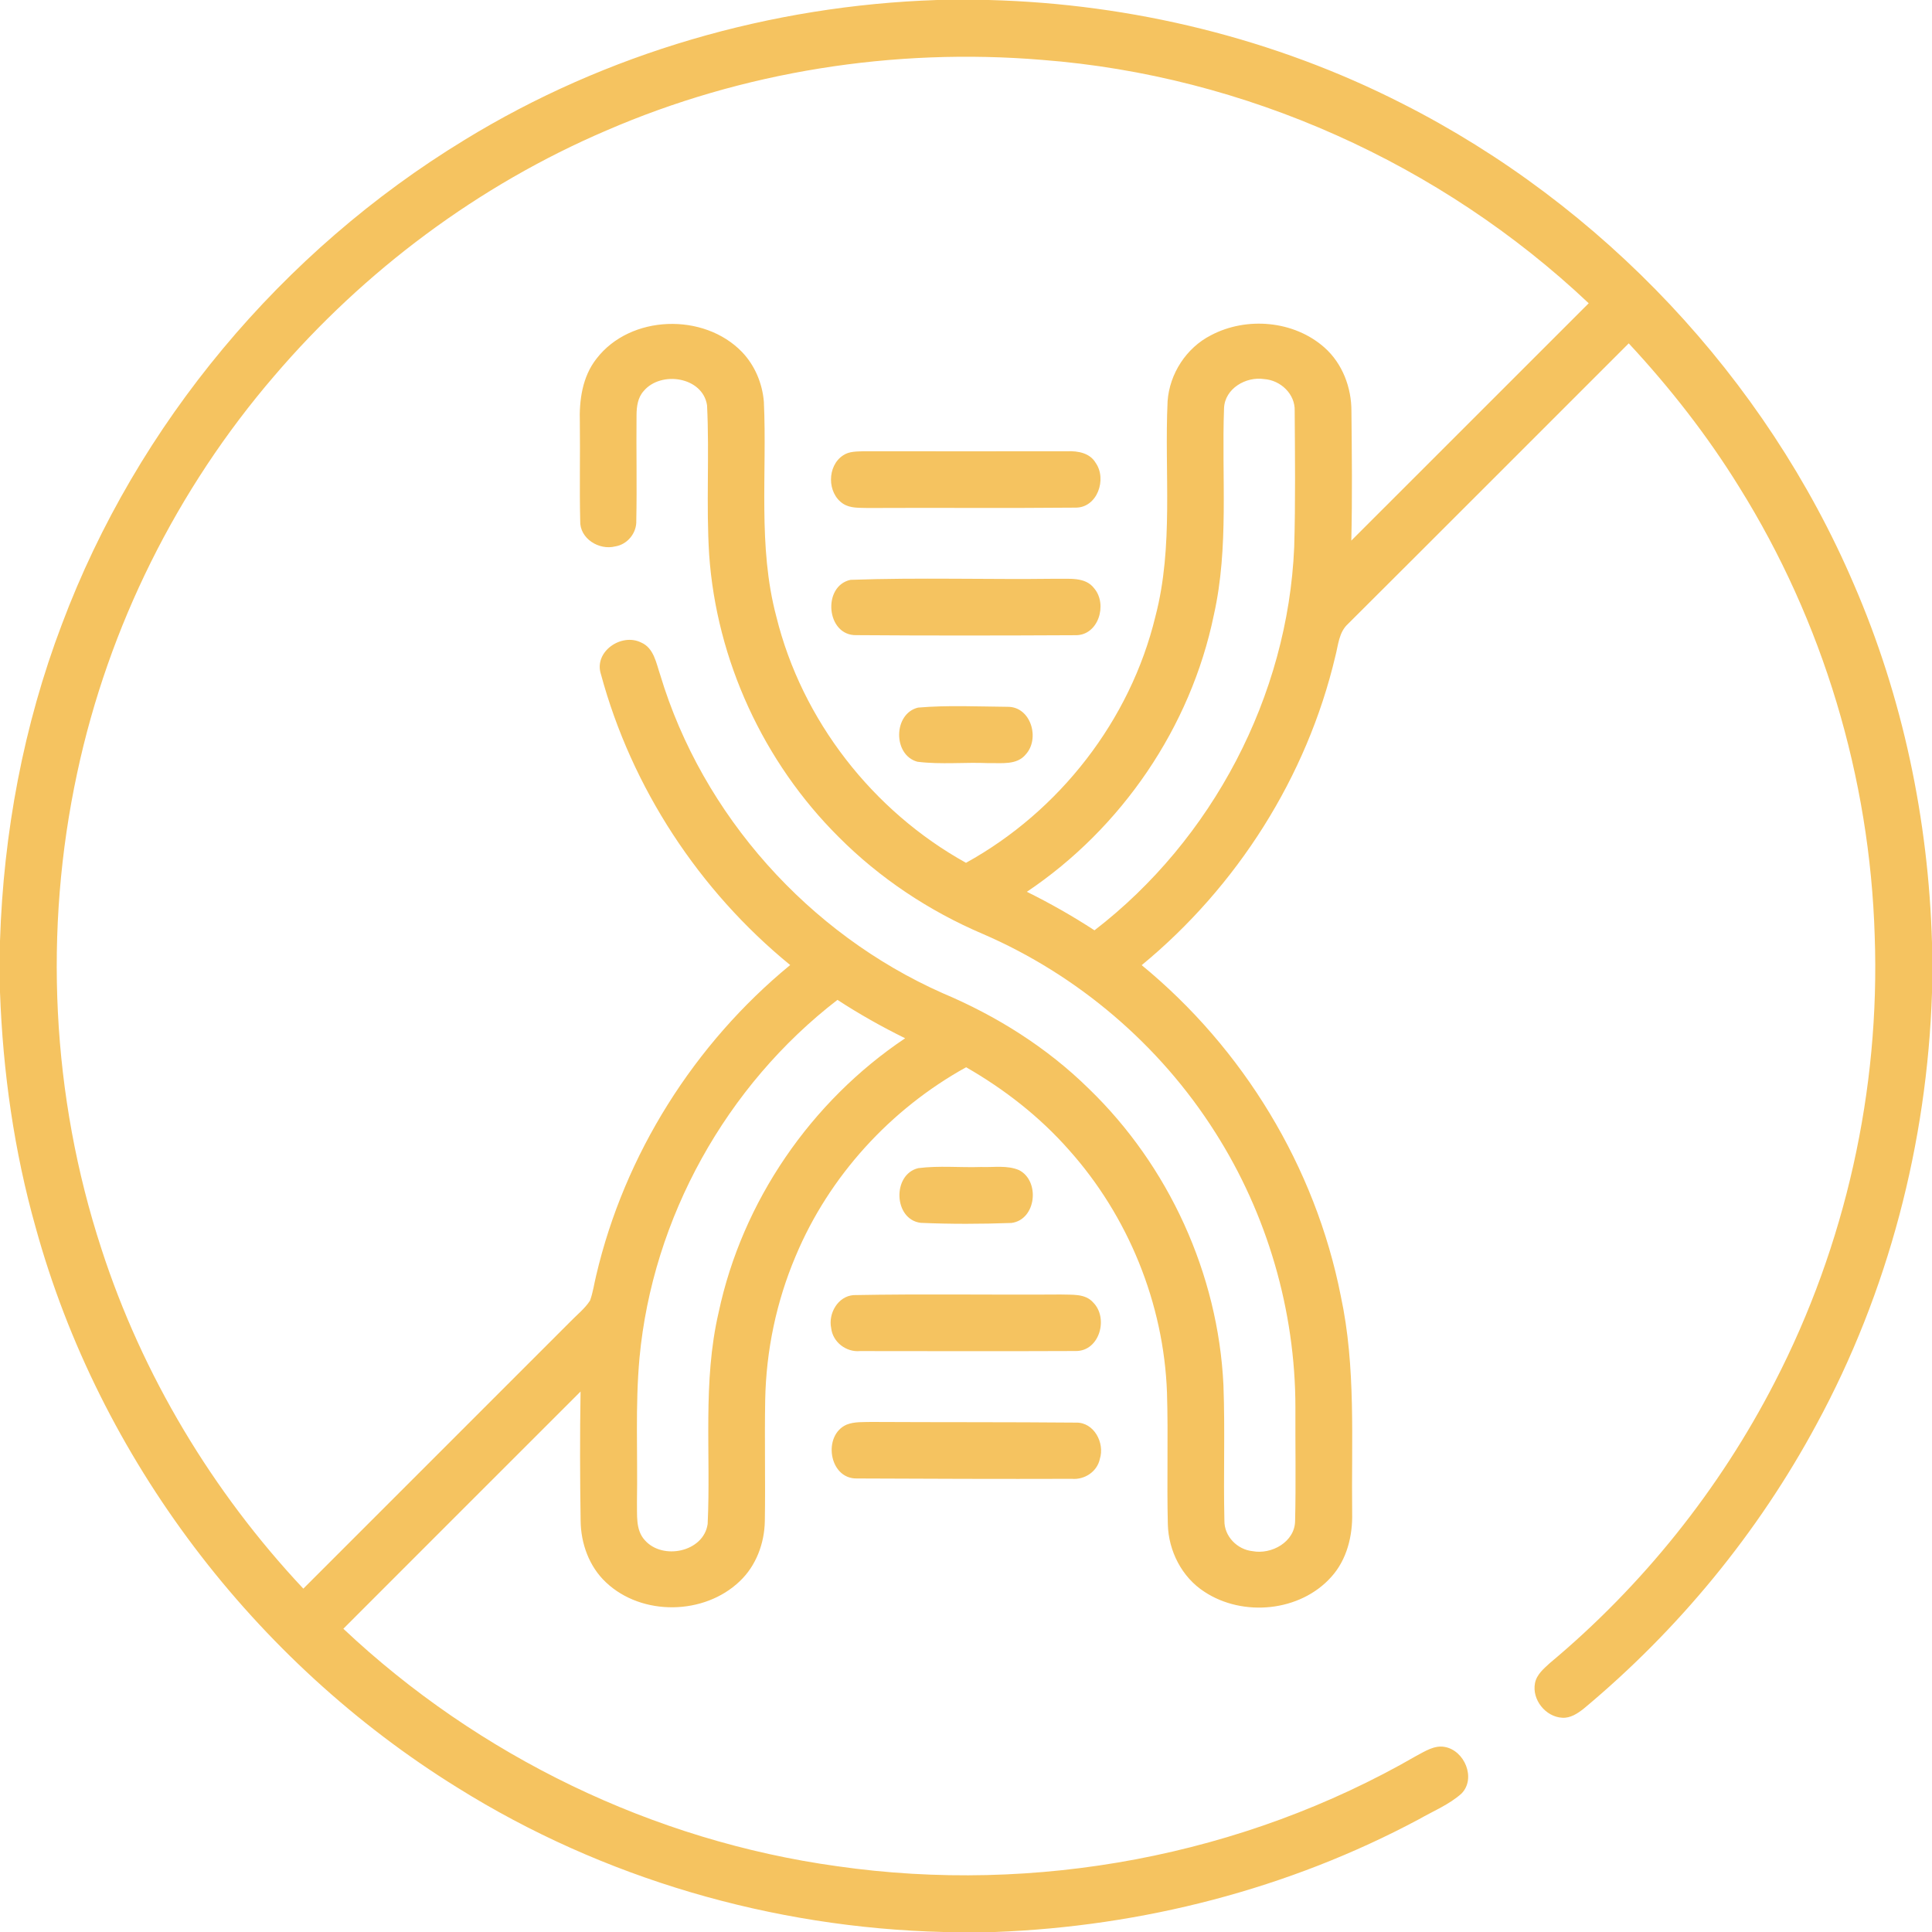 <svg xmlns="http://www.w3.org/2000/svg" fill="none" viewBox="0 0 32 32" height="32" width="32">
<g clip-path="url(#clip0_12864_12333)">
<path fill="#F5C360" d="M15.521 0H16.378C18.749 0.062 21.111 0.637 23.227 1.716C26.54 3.394 29.239 6.256 30.703 9.671C31.516 11.545 31.941 13.577 32 15.616V16.444C31.918 18.931 31.276 21.401 30.088 23.59C29.12 25.388 27.8 26.994 26.231 28.301C26.129 28.381 26.01 28.461 25.874 28.451C25.599 28.436 25.372 28.151 25.424 27.88C25.45 27.736 25.569 27.639 25.671 27.545C27.206 26.263 28.481 24.671 29.396 22.892C30.567 20.623 31.142 18.052 31.051 15.501C30.972 12.883 30.194 10.288 28.806 8.066C28.279 7.213 27.659 6.421 26.977 5.687C25.426 7.236 23.879 8.788 22.326 10.335C22.175 10.472 22.166 10.686 22.117 10.871C21.646 12.866 20.491 14.684 18.91 15.986C20.591 17.365 21.786 19.328 22.207 21.463C22.462 22.646 22.381 23.861 22.396 25.062C22.405 25.439 22.309 25.833 22.05 26.119C21.535 26.696 20.587 26.786 19.949 26.365C19.575 26.124 19.354 25.688 19.343 25.247C19.325 24.52 19.351 23.793 19.329 23.066C19.276 21.591 18.688 20.145 17.704 19.045C17.22 18.496 16.636 18.041 16.002 17.677C14.749 18.37 13.732 19.482 13.179 20.804C12.859 21.557 12.689 22.371 12.674 23.189C12.662 23.857 12.679 24.524 12.668 25.192C12.662 25.561 12.524 25.933 12.254 26.189C11.666 26.754 10.632 26.771 10.037 26.209C9.759 25.949 9.621 25.566 9.617 25.19C9.606 24.476 9.604 23.762 9.616 23.048C8.306 24.358 6.996 25.666 5.687 26.977C7.926 29.087 10.82 30.491 13.87 30.911C17.151 31.381 20.585 30.742 23.458 29.083C23.603 29.007 23.758 28.902 23.931 28.935C24.259 28.994 24.452 29.457 24.207 29.707C24.001 29.891 23.74 29.996 23.503 30.132C21.346 31.286 18.921 31.908 16.479 32H15.628C12.796 31.93 9.982 31.113 7.577 29.609C4.211 27.524 1.648 24.161 0.593 20.339C0.233 19.067 0.048 17.751 0 16.433V15.586C0.057 13.796 0.389 12.013 1.026 10.338C2.271 7.021 4.669 4.161 7.692 2.319C10.041 0.878 12.771 0.092 15.521 0ZM10.04 2.163C7.926 3.068 6.036 4.479 4.543 6.226C2.931 8.1 1.796 10.381 1.279 12.799C0.719 15.401 0.852 18.151 1.679 20.682C2.357 22.777 3.518 24.708 5.024 26.313C6.499 24.837 7.975 23.361 9.451 21.886C9.56 21.773 9.688 21.674 9.773 21.541C9.822 21.406 9.841 21.262 9.875 21.124C10.345 19.12 11.499 17.29 13.088 15.984C11.579 14.752 10.461 13.047 9.953 11.166C9.832 10.793 10.293 10.479 10.619 10.642C10.832 10.733 10.869 10.986 10.936 11.181C11.636 13.504 13.396 15.466 15.611 16.449C16.504 16.825 17.34 17.349 18.033 18.031C19.358 19.31 20.176 21.099 20.264 22.94C20.292 23.689 20.262 24.438 20.28 25.187C20.276 25.446 20.493 25.666 20.746 25.692C21.061 25.752 21.447 25.539 21.451 25.191C21.466 24.566 21.453 23.939 21.456 23.314C21.456 21.708 20.989 20.107 20.126 18.753C19.209 17.305 17.848 16.146 16.274 15.467C15.388 15.089 14.571 14.546 13.891 13.863C12.648 12.627 11.867 10.936 11.746 9.186C11.694 8.363 11.752 7.536 11.711 6.713C11.64 6.241 10.947 6.136 10.662 6.476C10.563 6.584 10.544 6.735 10.543 6.875C10.537 7.457 10.551 8.041 10.539 8.623C10.547 8.828 10.393 9.018 10.191 9.05C9.922 9.119 9.6 8.921 9.61 8.627C9.597 8.085 9.611 7.543 9.604 7C9.592 6.632 9.644 6.241 9.879 5.942C10.439 5.211 11.659 5.175 12.291 5.831C12.503 6.053 12.627 6.35 12.652 6.654C12.707 7.839 12.549 9.049 12.858 10.211C13.281 11.93 14.455 13.434 16 14.291C17.547 13.437 18.721 11.931 19.137 10.211C19.442 9.046 19.284 7.834 19.339 6.646C19.371 6.19 19.649 5.761 20.057 5.553C20.647 5.241 21.433 5.309 21.937 5.756C22.235 6.02 22.386 6.42 22.384 6.814C22.391 7.527 22.399 8.241 22.382 8.954C23.693 7.644 25.004 6.334 26.314 5.023C23.865 2.709 20.622 1.251 17.261 0.992C14.807 0.788 12.301 1.183 10.04 2.163ZM20.274 6.759C20.232 7.901 20.358 9.06 20.105 10.186C19.723 12.042 18.579 13.717 17.008 14.771C17.393 14.961 17.767 15.174 18.128 15.409C20.081 13.906 21.331 11.529 21.436 9.064C21.458 8.312 21.449 7.559 21.444 6.807C21.455 6.527 21.21 6.297 20.939 6.279C20.639 6.232 20.288 6.434 20.274 6.759ZM10.592 22.492C10.52 23.284 10.564 24.081 10.55 24.875C10.556 25.088 10.523 25.338 10.679 25.509C10.973 25.847 11.655 25.707 11.721 25.242C11.776 24.074 11.635 22.887 11.903 21.737C12.294 19.898 13.432 18.242 14.992 17.197C14.606 17.007 14.231 16.796 13.871 16.561C12.029 17.98 10.808 20.174 10.592 22.492Z"></path>
<path fill="#F5C360" d="M13.965 7.542C14.067 7.472 14.196 7.479 14.313 7.474C15.437 7.476 16.56 7.475 17.684 7.474C17.854 7.468 18.051 7.503 18.146 7.664C18.34 7.936 18.174 8.415 17.81 8.408C16.664 8.419 15.519 8.408 14.373 8.414C14.236 8.409 14.084 8.422 13.964 8.343C13.697 8.168 13.697 7.716 13.965 7.542Z"></path>
<path fill="#F5C360" d="M14.087 9.604C15.221 9.563 16.36 9.601 17.495 9.586C17.708 9.592 17.977 9.55 18.124 9.746C18.349 10.011 18.193 10.529 17.811 10.521C16.603 10.527 15.393 10.529 14.185 10.52C13.685 10.533 13.615 9.706 14.087 9.604Z"></path>
<path fill="#F5C360" d="M15.206 11.72C15.697 11.678 16.196 11.703 16.689 11.707C17.076 11.703 17.229 12.234 16.99 12.495C16.841 12.678 16.583 12.634 16.376 12.64C15.982 12.622 15.586 12.666 15.196 12.617C14.787 12.508 14.793 11.82 15.206 11.72Z"></path>
<path fill="#F5C360" d="M15.21 19.348C15.555 19.304 15.905 19.341 16.252 19.329C16.459 19.337 16.681 19.297 16.877 19.38C17.231 19.559 17.165 20.202 16.753 20.256C16.253 20.274 15.749 20.276 15.248 20.254C14.799 20.196 14.776 19.451 15.21 19.348Z"></path>
<path fill="#F5C360" d="M14.139 21.451C15.281 21.429 16.424 21.449 17.566 21.441C17.75 21.449 17.974 21.419 18.109 21.576C18.363 21.834 18.212 22.381 17.818 22.377C16.628 22.382 15.436 22.379 14.244 22.378C14.014 22.399 13.793 22.229 13.767 21.998C13.716 21.756 13.878 21.469 14.139 21.451Z"></path>
<path fill="#F5C360" d="M14.024 23.596C14.154 23.545 14.296 23.556 14.433 23.552C15.562 23.558 16.692 23.553 17.821 23.563C18.121 23.555 18.301 23.901 18.217 24.164C18.173 24.375 17.964 24.512 17.754 24.494C16.566 24.498 15.377 24.493 14.189 24.488C13.727 24.494 13.623 23.769 14.024 23.596Z"></path>
</g>
<defs>
<clipPath id="clip0_12864_12333">
<rect fill="white" height="32" width="32"></rect>
</clipPath>
</defs>
</svg>

